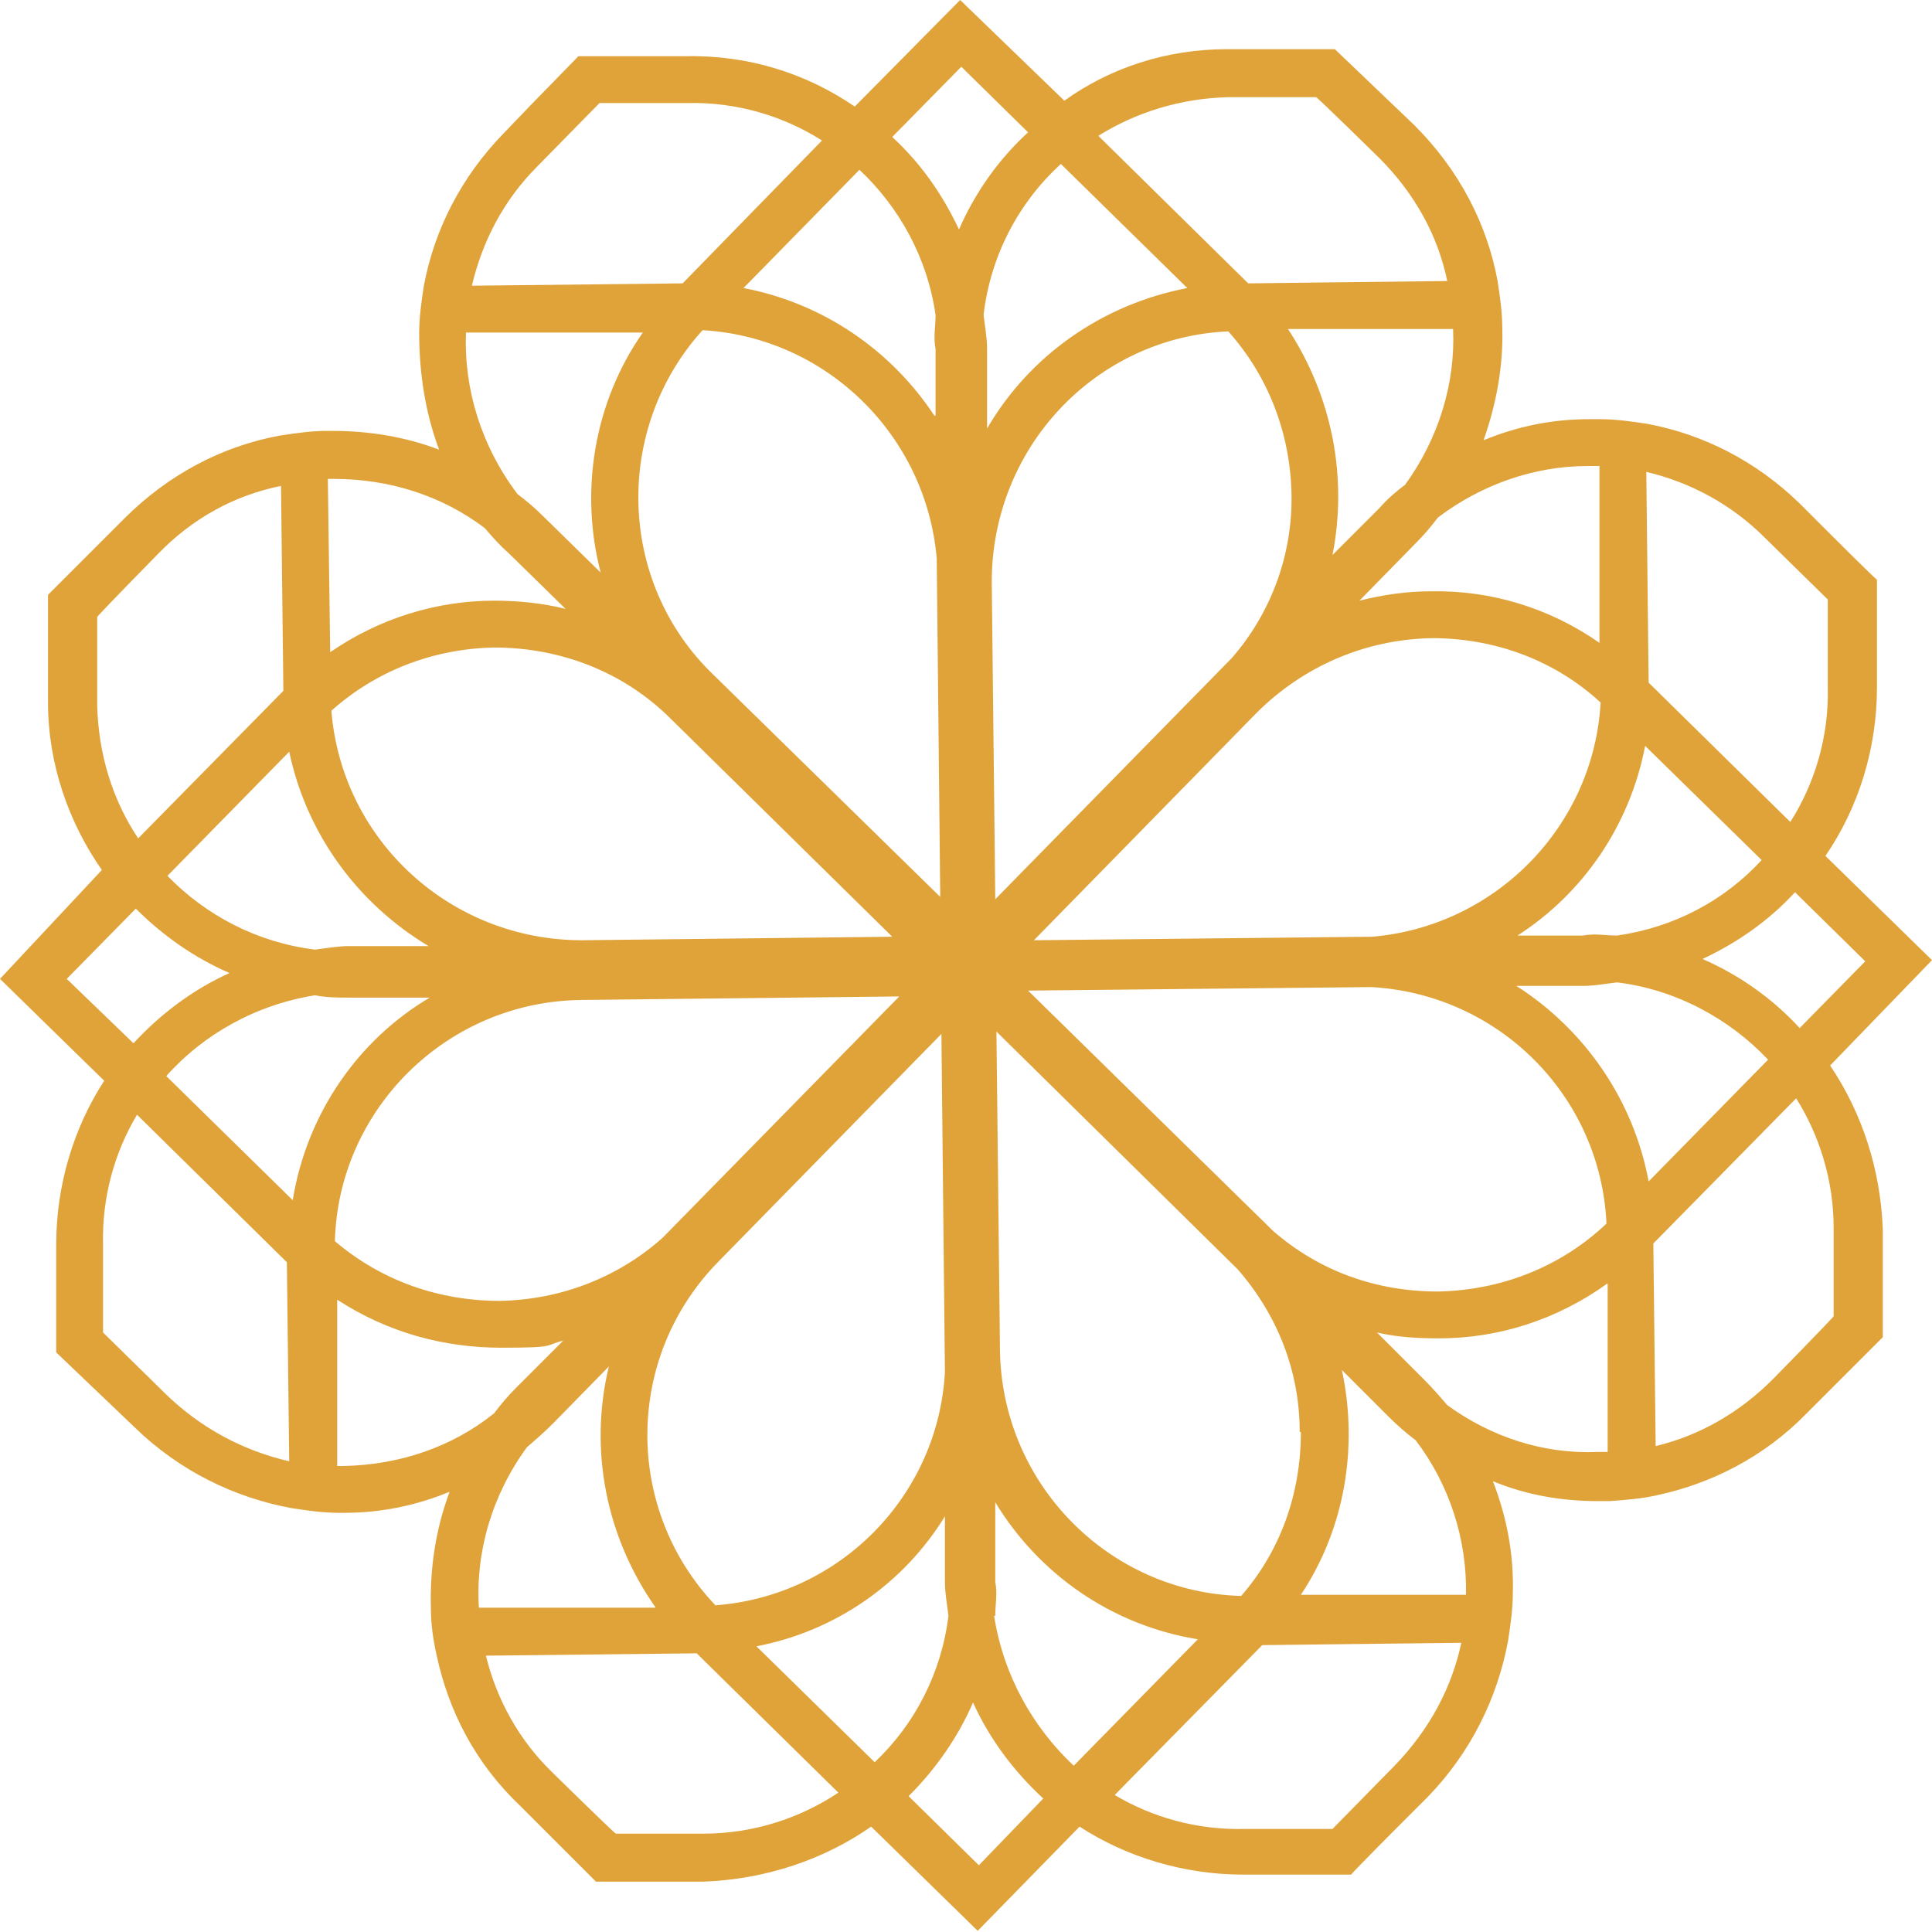 <?xml version="1.0" encoding="UTF-8"?>
<svg id="Ebene_1" xmlns="http://www.w3.org/2000/svg" version="1.1" xmlns:xlink="http://www.w3.org/1999/xlink" viewBox="0 0 165 165">
  <!-- Generator: Adobe Illustrator 29.2.1, SVG Export Plug-In . SVG Version: 2.1.0 Build 116)  -->
  <defs>
    <style>
      .st0 {
        fill: #e0a339;
      }
    </style>
  </defs>
  <g id="logo">
    <path class="st0" d="M136.5,128.2h1c1.3-.1,2.7-.2,4-.5,4.7-1,9.2-3.3,12.8-7l2.5-2.5,4-4v-9.2c-.2-5.2-1.8-10-4.5-14h0l8.7-9-9.1-8.9c2.8-4.1,4.4-9.1,4.4-14.4v-3.5h0v-5.7c-.1,0-4.1-4-4.1-4h0l-2.5-2.5c-3.7-3.6-8.2-5.9-13-6.8-1.3-.2-2.7-.4-4-.4h-1c-3.1,0-6.1.6-9,1.8,1.1-3.1,1.7-6.4,1.6-9.6,0-1.3-.2-2.7-.4-4-.9-4.9-3.3-9.5-7.1-13.3l-6.8-6.5h-5.7c0,0-3.5,0-3.5,0-5.2,0-10,1.6-13.9,4.4L82,0l-9,9.1h0c-4.1-2.8-9-4.4-14.4-4.3h-9.2c0,0-4,4.1-4,4.1l-2.4,2.5c-3.6,3.7-5.9,8.2-6.8,13h0c-.2,1.3-.4,2.7-.4,4h0c0,3.4.5,6.8,1.7,10-2.9-1.1-6-1.6-9.1-1.6h-.5c-1.3,0-2.7.2-4,.4h0c-4.9.9-9.5,3.3-13.3,7.1l-2.5,2.5-4,4v5.7h0v3.5c0,5.3,1.8,10.3,4.6,14.3L0,83.6l8.9,8.7c-2.6,4-4.1,8.9-4.1,14v3.5h0v5.7c0,0,6.7,6.4,6.7,6.4,3.8,3.7,8.5,6,13.4,6.9h0c1.3.2,2.7.4,4,.4h.5c3.1,0,6.1-.6,9-1.8-1.2,3.2-1.7,6.6-1.6,10h0c0,1.3.2,2.7.5,4h0c1,4.7,3.3,9.2,7.1,12.8l2.5,2.5h0l4,4h9.2c5.3-.2,10.3-1.9,14.3-4.7l9.1,8.9,8.7-8.9h0c4,2.6,8.9,4.1,14,4.1h9.2c0-.1,4-4.1,4-4.1l2.5-2.5c3.7-3.8,6-8.5,6.9-13.4.2-1.3.4-2.7.4-4,.1-3.3-.5-6.5-1.7-9.6,2.9,1.2,5.9,1.7,9,1.7ZM111.1,122.3c0,5.2-1.7,10.1-5.1,14h0c-11.3-.3-20.5-9.6-20.6-21.1l-.3-27.1h0l20.6,20.3h0c3.4,3.9,5.3,8.7,5.3,13.9ZM85,138c0-1,.2-1.9,0-2.9v-6.8c3.7,6.1,9.9,10.5,17.3,11.7h0l-10.6,10.8c-3.5-3.3-6-7.7-6.8-12.8ZM90.6,14l10.8,10.6c-7.3,1.4-13.5,5.8-17.1,12v-6.8c0-1-.2-2-.3-2.9.6-5.1,3-9.6,6.6-12.9h0ZM150.5,73.4h0c-3.2,3.5-7.5,5.8-12.4,6.5-1,0-1.9-.2-2.9,0h-5.6c5.6-3.6,9.6-9.4,10.9-16.2h0l10,9.8ZM140.8,100.9h0c-1.3-7-5.5-13-11.3-16.7h5.7c1,0,2-.2,2.9-.3,5,.6,9.6,3.1,12.9,6.6l-10.2,10.4ZM136.7,60c-.6,10.6-9,19.1-19.5,20h0l-28.9.3,19-19.4c4-4,9.3-6.3,15-6.4,5.4,0,10.5,1.9,14.4,5.5h0ZM105.2,56.2h0l-20.2,20.6-.3-27.1c0-11.5,8.9-20.9,20.2-21.4h0c3.4,3.8,5.3,8.7,5.4,13.9.1,5.1-1.7,10.1-5.1,14ZM79.8,35.5h0c-3.7-5.6-9.5-9.6-16.3-10.9h0l9.9-10.1c3.4,3.2,5.8,7.5,6.5,12.4,0,1-.2,1.9,0,2.9v5.7ZM60,28.2h0c10.6.6,19.1,9,20,19.5h0l.3,28.9-19.4-19c-8.2-7.9-8.5-21-.9-29.4ZM76.2,80h0l-26.5.3c-11.2,0-20.5-8.5-21.4-19.6h0c3.8-3.4,8.7-5.3,13.9-5.4,5.7,0,11.1,2.1,15.1,6.1l18.9,18.6ZM24.7,64.2c1.5,7.1,5.9,13,11.9,16.6h-6.8c-1,0-2,.2-2.9.3-4.9-.6-9.3-2.9-12.6-6.3l10.4-10.6ZM29.9,85.2h6.8c-6.1,3.6-10.5,9.9-11.7,17.3l-10.8-10.6h0c3.2-3.6,7.7-6.1,12.7-6.9,1,.2,2,.2,3,.2ZM28.6,106h0c.3-11.3,9.6-20.5,21.1-20.6l27.1-.3h0l-20.2,20.6c-3.8,3.4-8.7,5.3-13.9,5.4-5.2,0-10.1-1.7-14.1-5.1h0ZM61.4,107.7l19-19.4h0l.3,28.9h0c-.6,10.6-9,19.1-19.6,19.9h0c-7.8-8.2-7.8-21.2.3-29.4ZM80.7,129.5h0v5.6c0,1,.2,2,.3,2.9-.6,4.9-2.9,9.3-6.3,12.5l-10.1-9.9c6.8-1.3,12.6-5.4,16.1-11.1ZM108.7,105.1l-20.9-20.5,29.3-.3h0c10.9.6,19.6,9.3,20.1,20.2h0c-3.9,3.7-9,5.7-14.4,5.8-5.2,0-10.1-1.7-14.1-5.2,0,0,0,0,0,0ZM153.4,93.8c2,3.2,3.2,7,3.2,11.1v7.5c.1,0-5.2,5.4-5.2,5.4-2.8,2.8-6.2,4.8-10,5.7h0l-.2-17.3h0l12.2-12.4h0ZM159.3,82.1l-5.6,5.7c-2.3-2.5-5.1-4.5-8.3-5.9,3-1.4,5.7-3.3,7.9-5.7h0l6,5.9ZM150.7,45.9l5.4,5.3h0v7.5c.1,4.2-1.1,8.2-3.2,11.5h0l-12.1-11.9h0l-.2-18h0c3.8.9,7.3,2.8,10.1,5.6ZM135.6,39.8h1v15.1c-4.3-3-9.3-4.5-14.4-4.4-2.1,0-4.1.3-6.1.8l4.8-4.9c.7-.7,1.3-1.4,1.9-2.2h0c3.7-2.8,8.2-4.4,12.8-4.4ZM117.8,43.4l-4,4c1.3-6.6,0-13.5-3.8-19.3h14.1c.2,4.6-1.2,9.3-4.1,13.3-.8.6-1.5,1.2-2.2,2ZM104.9,8.3h7.5c0-.1,5.4,5.2,5.4,5.2,3,3,5,6.6,5.8,10.5h0l-17,.2-12.8-12.6c3.2-2,7-3.2,11.1-3.3ZM82.1,5.7l5.7,5.6c-2.5,2.3-4.5,5.1-5.9,8.3-1.4-3-3.3-5.7-5.7-7.9l5.9-6ZM45.9,14.2l5.3-5.4h7.5c4.2-.1,8.2,1.1,11.5,3.2h0l-11.9,12.2-18,.2c.9-3.8,2.7-7.3,5.6-10.2ZM39.8,28.4h15.1c-4.2,6-5.4,13.6-3.6,20.5l-4.9-4.8c-.7-.7-1.4-1.3-2.2-1.9-3.1-4.1-4.6-9-4.4-13.8ZM28,40.9h.5c4.7,0,9.2,1.4,12.9,4.2.6.7,1.3,1.5,2,2.1l4.9,4.8c-2-.5-4.1-.7-6.1-.7-4.9,0-9.8,1.5-14,4.4h0l-.2-14.8h0ZM11.8,71.6c-2.2-3.3-3.4-7.2-3.5-11.4v-7.5c-.1,0,5.2-5.4,5.2-5.4,2.9-3,6.5-5,10.5-5.8l.2,17.5-12.4,12.6h0ZM5.7,83.6l5.9-6c2.3,2.3,5,4.2,8,5.5-3.1,1.4-5.9,3.5-8.2,6l-5.7-5.5ZM14.2,119.1l-5.4-5.3h0v-7.5c-.1-4.1,1-7.9,2.9-11.1l12.8,12.6.2,17c-3.9-.9-7.5-2.8-10.5-5.7ZM29.3,125.2h-.5v-14.2h0c4.3,2.8,9.1,4.1,14,4.1s3.6-.2,5.3-.6l-4,4c-.7.7-1.3,1.4-1.9,2.2-3.6,2.9-8.1,4.4-12.8,4.5ZM45,123.6c.7-.6,1.5-1.3,2.2-2l4.8-4.9c-1.7,7-.3,14.5,4,20.6h-15.1c-.3-4.7,1.1-9.6,4.1-13.7ZM60.1,156.6h-7.5c0,.1-5.4-5.2-5.4-5.2-2.9-2.8-4.8-6.3-5.7-10h0l18-.2,12.1,11.9c-3.3,2.2-7.3,3.5-11.5,3.5ZM83.6,159.3l-6-5.9c2.3-2.3,4.2-5,5.5-8,1.4,3.1,3.5,5.9,6,8.2l-5.5,5.7ZM119.1,150.8l-5.3,5.4h-7.5c-4.1.1-7.9-1-11.1-2.9h0l12.6-12.8,17-.2h0c-.8,3.8-2.7,7.4-5.7,10.5ZM125.2,136.2h-14.1c3.8-5.7,4.9-12.7,3.5-19.2l4,4c.7.7,1.5,1.4,2.3,2,2.9,3.8,4.4,8.5,4.3,13.2ZM123.6,120c-.6-.7-1.3-1.5-2-2.2l-4-4c1.7.4,3.5.5,5.3.5,5.1,0,10.1-1.6,14.4-4.7v14.4h-.9c-4.6.2-9.1-1.3-12.8-4h0Z"/>
  </g>
</svg>